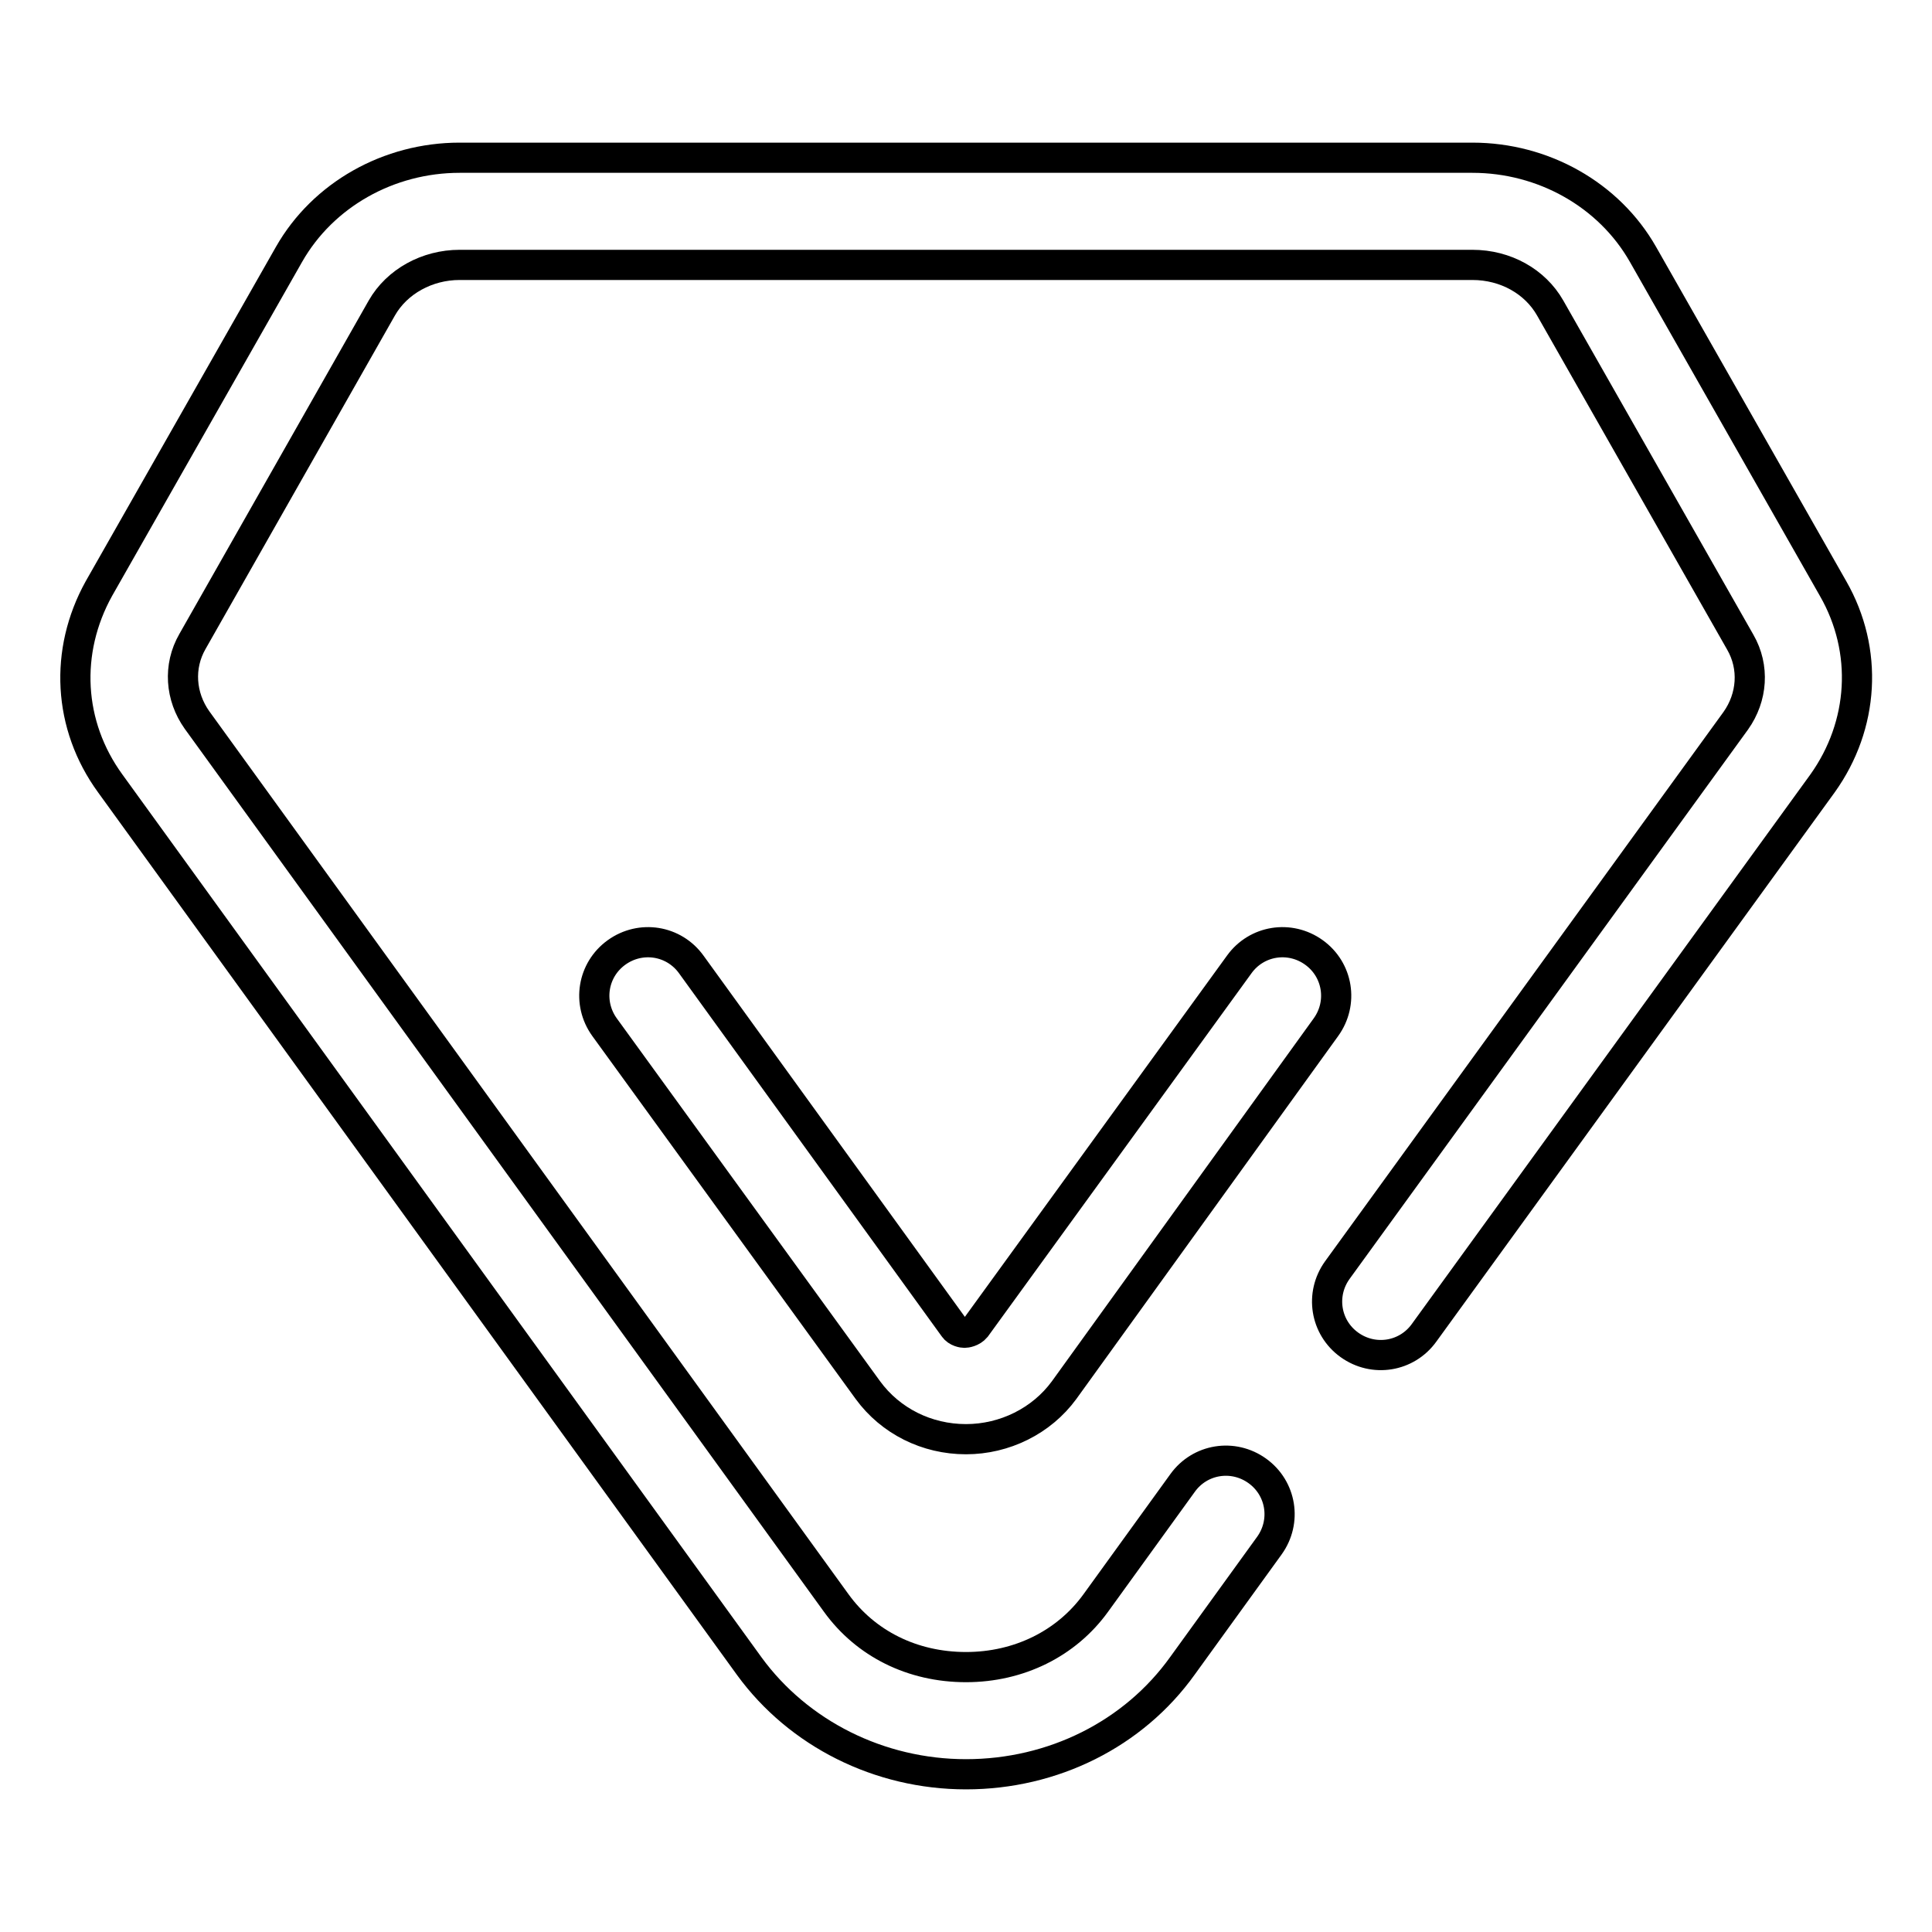 <?xml version="1.0" encoding="utf-8"?>
<!-- Svg Vector Icons : http://www.onlinewebfonts.com/icon -->
<!DOCTYPE svg PUBLIC "-//W3C//DTD SVG 1.1//EN" "http://www.w3.org/Graphics/SVG/1.1/DTD/svg11.dtd">
<svg version="1.1" xmlns="http://www.w3.org/2000/svg" xmlns:xlink="http://www.w3.org/1999/xlink" x="0px" y="0px" viewBox="0 0 256 256" enable-background="new 0 0 256 256" xml:space="preserve">
<g> <path stroke-width="4" fill-opacity="0" stroke="#000000"  d="M128,235.1c-11.5,0-22.2-5.4-28.7-14.3l-84.7-117C9,96.1,8.5,86.3,13.1,78l25.2-44.3 c4.5-7.9,13.2-12.8,22.6-12.8h134.2c9.4,0,18.1,4.9,22.6,12.8L242.9,78c4.7,8.2,4.1,18.1-1.4,25.8l-52.8,72.8 c-2.3,3.2-6.7,3.9-9.9,1.6c-3.2-2.3-3.9-6.7-1.6-9.9l52.8-72.8c2.2-3.1,2.5-7.1,0.6-10.4l-25.2-44.3c-2-3.5-5.9-5.7-10.3-5.7H60.9 c-4.3,0-8.3,2.2-10.3,5.7L25.5,85c-1.9,3.3-1.6,7.3,0.6,10.4l84.7,117c3.9,5.4,10.1,8.5,17.2,8.5c7,0,13.3-3.1,17.2-8.5l11.5-15.9 c2.3-3.2,6.7-3.9,9.9-1.6c3.2,2.3,3.9,6.7,1.6,9.9l-11.5,15.9C150.2,229.8,139.5,235.1,128,235.1L128,235.1z M128,190.7 c-5.2,0-10-2.4-13-6.5l-34.9-48.1c-2.3-3.2-1.6-7.6,1.6-9.9c3.2-2.3,7.6-1.6,9.9,1.6l34.8,48.1c0.4,0.6,1.2,0.7,1.4,0.7 s1-0.1,1.5-0.7l34.9-48.1c2.3-3.2,6.7-3.9,9.9-1.6c3.2,2.3,3.9,6.7,1.6,9.9L141,184.2C138,188.3,133.1,190.7,128,190.7L128,190.7z" /></g>
</svg>